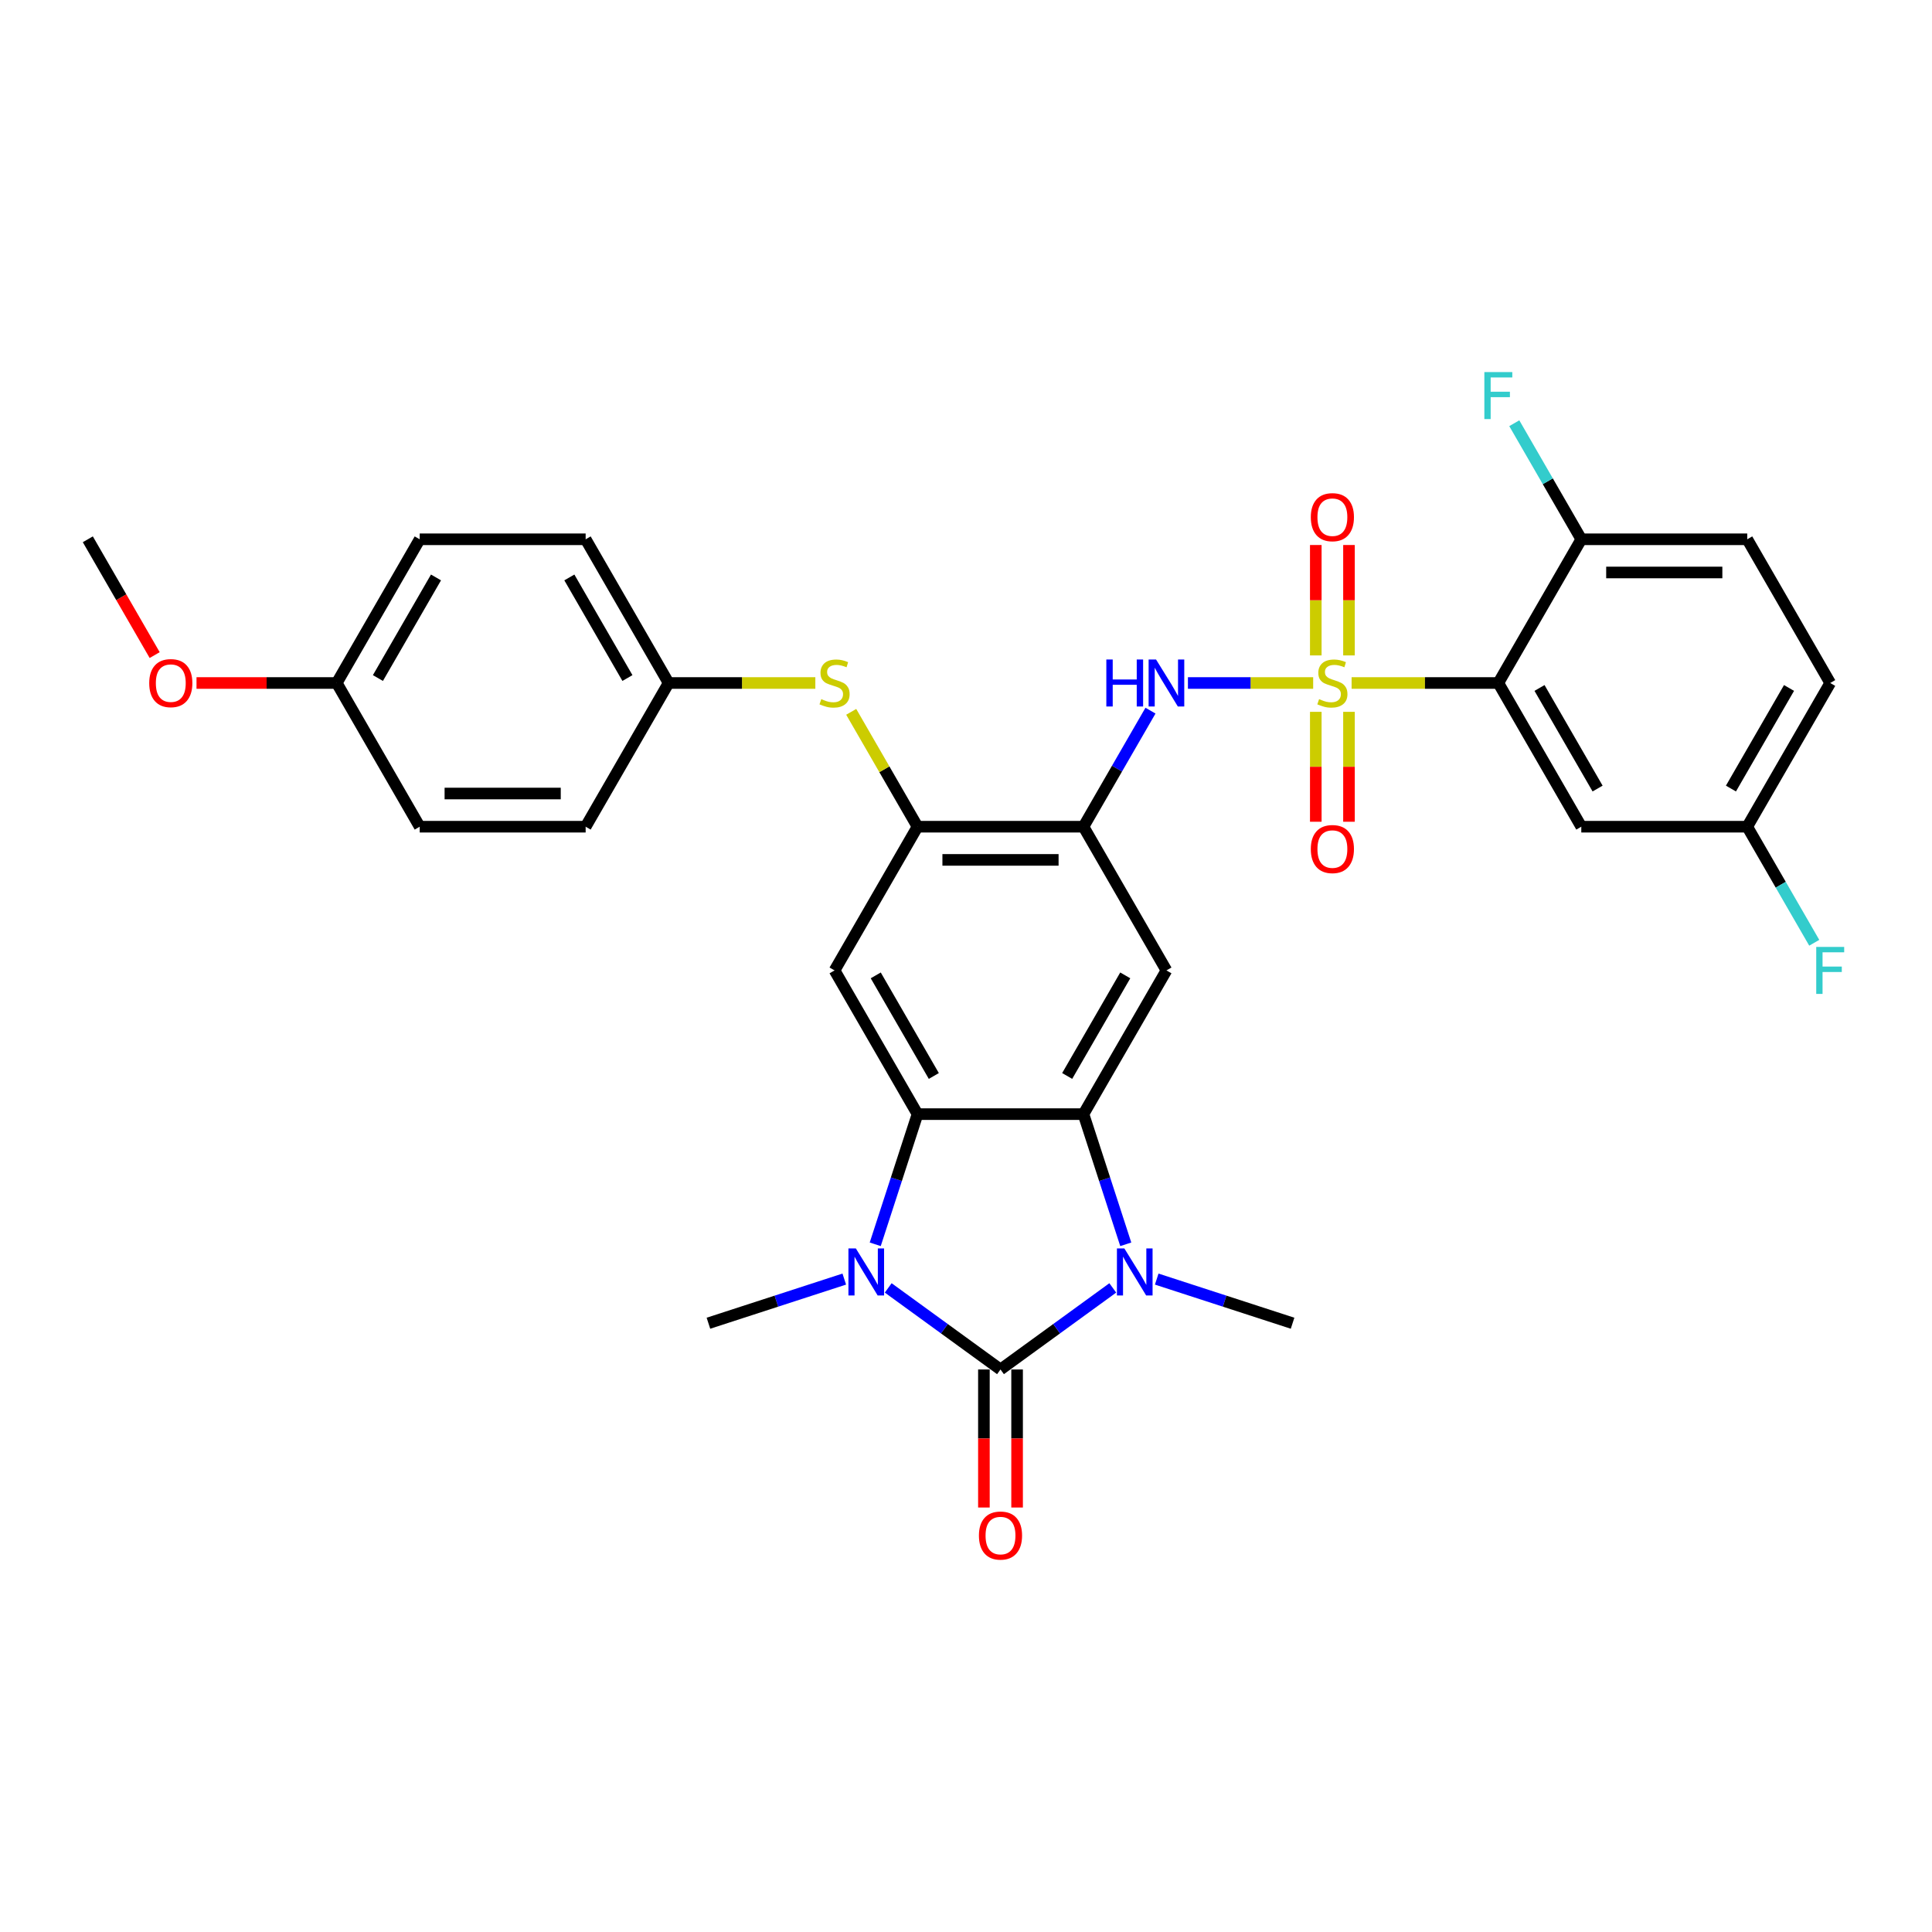 <?xml version='1.0' encoding='iso-8859-1'?>
<svg version='1.1' baseProfile='full'
              xmlns='http://www.w3.org/2000/svg'
                      xmlns:rdkit='http://www.rdkit.org/xml'
                      xmlns:xlink='http://www.w3.org/1999/xlink'
                  xml:space='preserve'
width='1000px' height='1000px' viewBox='0 0 1000 1000'>
<!-- END OF HEADER -->
<rect style='opacity:1.0;fill:#FFFFFF;stroke:none' width='1000' height='1000' x='0' y='0'> </rect>
<path class='bond-5' d='M 699.586,353.518 L 737.558,353.518' style='fill:none;fill-rule:evenodd;stroke:#CCCC00;stroke-width:6px;stroke-linecap:butt;stroke-linejoin:miter;stroke-opacity:1' />
<path class='bond-5' d='M 737.558,353.518 L 775.531,353.518' style='fill:none;fill-rule:evenodd;stroke:#000000;stroke-width:6px;stroke-linecap:butt;stroke-linejoin:miter;stroke-opacity:1' />
<path class='bond-6' d='M 679.693,353.518 L 647.282,353.518' style='fill:none;fill-rule:evenodd;stroke:#CCCC00;stroke-width:6px;stroke-linecap:butt;stroke-linejoin:miter;stroke-opacity:1' />
<path class='bond-6' d='M 647.282,353.518 L 614.871,353.518' style='fill:none;fill-rule:evenodd;stroke:#0000FF;stroke-width:6px;stroke-linecap:butt;stroke-linejoin:miter;stroke-opacity:1' />
<path class='bond-13' d='M 681.05,368.446 L 681.05,396.891' style='fill:none;fill-rule:evenodd;stroke:#CCCC00;stroke-width:6px;stroke-linecap:butt;stroke-linejoin:miter;stroke-opacity:1' />
<path class='bond-13' d='M 681.05,396.891 L 681.05,425.336' style='fill:none;fill-rule:evenodd;stroke:#FF0000;stroke-width:6px;stroke-linecap:butt;stroke-linejoin:miter;stroke-opacity:1' />
<path class='bond-13' d='M 698.229,368.446 L 698.229,396.891' style='fill:none;fill-rule:evenodd;stroke:#CCCC00;stroke-width:6px;stroke-linecap:butt;stroke-linejoin:miter;stroke-opacity:1' />
<path class='bond-13' d='M 698.229,396.891 L 698.229,425.336' style='fill:none;fill-rule:evenodd;stroke:#FF0000;stroke-width:6px;stroke-linecap:butt;stroke-linejoin:miter;stroke-opacity:1' />
<path class='bond-14' d='M 698.229,339.243 L 698.229,310.669' style='fill:none;fill-rule:evenodd;stroke:#CCCC00;stroke-width:6px;stroke-linecap:butt;stroke-linejoin:miter;stroke-opacity:1' />
<path class='bond-14' d='M 698.229,310.669 L 698.229,282.095' style='fill:none;fill-rule:evenodd;stroke:#FF0000;stroke-width:6px;stroke-linecap:butt;stroke-linejoin:miter;stroke-opacity:1' />
<path class='bond-14' d='M 681.05,339.243 L 681.05,310.669' style='fill:none;fill-rule:evenodd;stroke:#CCCC00;stroke-width:6px;stroke-linecap:butt;stroke-linejoin:miter;stroke-opacity:1' />
<path class='bond-14' d='M 681.05,310.669 L 681.05,282.095' style='fill:none;fill-rule:evenodd;stroke:#FF0000;stroke-width:6px;stroke-linecap:butt;stroke-linejoin:miter;stroke-opacity:1' />
<path class='bond-0' d='M 517.857,708.843 L 546.915,687.732' style='fill:none;fill-rule:evenodd;stroke:#000000;stroke-width:6px;stroke-linecap:butt;stroke-linejoin:miter;stroke-opacity:1' />
<path class='bond-0' d='M 546.915,687.732 L 575.972,666.62' style='fill:none;fill-rule:evenodd;stroke:#0000FF;stroke-width:6px;stroke-linecap:butt;stroke-linejoin:miter;stroke-opacity:1' />
<path class='bond-16' d='M 509.268,708.843 L 509.268,744.566' style='fill:none;fill-rule:evenodd;stroke:#000000;stroke-width:6px;stroke-linecap:butt;stroke-linejoin:miter;stroke-opacity:1' />
<path class='bond-16' d='M 509.268,744.566 L 509.268,780.288' style='fill:none;fill-rule:evenodd;stroke:#FF0000;stroke-width:6px;stroke-linecap:butt;stroke-linejoin:miter;stroke-opacity:1' />
<path class='bond-16' d='M 526.446,708.843 L 526.446,744.566' style='fill:none;fill-rule:evenodd;stroke:#000000;stroke-width:6px;stroke-linecap:butt;stroke-linejoin:miter;stroke-opacity:1' />
<path class='bond-16' d='M 526.446,744.566 L 526.446,780.288' style='fill:none;fill-rule:evenodd;stroke:#FF0000;stroke-width:6px;stroke-linecap:butt;stroke-linejoin:miter;stroke-opacity:1' />
<path class='bond-34' d='M 517.857,708.843 L 488.799,687.732' style='fill:none;fill-rule:evenodd;stroke:#000000;stroke-width:6px;stroke-linecap:butt;stroke-linejoin:miter;stroke-opacity:1' />
<path class='bond-34' d='M 488.799,687.732 L 459.741,666.62' style='fill:none;fill-rule:evenodd;stroke:#0000FF;stroke-width:6px;stroke-linecap:butt;stroke-linejoin:miter;stroke-opacity:1' />
<path class='bond-1' d='M 582.695,644.048 L 571.749,610.359' style='fill:none;fill-rule:evenodd;stroke:#0000FF;stroke-width:6px;stroke-linecap:butt;stroke-linejoin:miter;stroke-opacity:1' />
<path class='bond-1' d='M 571.749,610.359 L 560.802,576.67' style='fill:none;fill-rule:evenodd;stroke:#000000;stroke-width:6px;stroke-linecap:butt;stroke-linejoin:miter;stroke-opacity:1' />
<path class='bond-20' d='M 598.716,662.053 L 633.874,673.476' style='fill:none;fill-rule:evenodd;stroke:#0000FF;stroke-width:6px;stroke-linecap:butt;stroke-linejoin:miter;stroke-opacity:1' />
<path class='bond-20' d='M 633.874,673.476 L 669.032,684.9' style='fill:none;fill-rule:evenodd;stroke:#000000;stroke-width:6px;stroke-linecap:butt;stroke-linejoin:miter;stroke-opacity:1' />
<path class='bond-2' d='M 453.019,644.048 L 463.965,610.359' style='fill:none;fill-rule:evenodd;stroke:#0000FF;stroke-width:6px;stroke-linecap:butt;stroke-linejoin:miter;stroke-opacity:1' />
<path class='bond-2' d='M 463.965,610.359 L 474.911,576.67' style='fill:none;fill-rule:evenodd;stroke:#000000;stroke-width:6px;stroke-linecap:butt;stroke-linejoin:miter;stroke-opacity:1' />
<path class='bond-21' d='M 436.997,662.053 L 401.84,673.476' style='fill:none;fill-rule:evenodd;stroke:#0000FF;stroke-width:6px;stroke-linecap:butt;stroke-linejoin:miter;stroke-opacity:1' />
<path class='bond-21' d='M 401.84,673.476 L 366.682,684.9' style='fill:none;fill-rule:evenodd;stroke:#000000;stroke-width:6px;stroke-linecap:butt;stroke-linejoin:miter;stroke-opacity:1' />
<path class='bond-3' d='M 560.802,576.67 L 603.748,502.286' style='fill:none;fill-rule:evenodd;stroke:#000000;stroke-width:6px;stroke-linecap:butt;stroke-linejoin:miter;stroke-opacity:1' />
<path class='bond-3' d='M 552.368,556.924 L 582.429,504.855' style='fill:none;fill-rule:evenodd;stroke:#000000;stroke-width:6px;stroke-linecap:butt;stroke-linejoin:miter;stroke-opacity:1' />
<path class='bond-33' d='M 560.802,576.67 L 474.911,576.67' style='fill:none;fill-rule:evenodd;stroke:#000000;stroke-width:6px;stroke-linecap:butt;stroke-linejoin:miter;stroke-opacity:1' />
<path class='bond-4' d='M 474.911,576.67 L 431.965,502.286' style='fill:none;fill-rule:evenodd;stroke:#000000;stroke-width:6px;stroke-linecap:butt;stroke-linejoin:miter;stroke-opacity:1' />
<path class='bond-4' d='M 483.346,556.924 L 453.284,504.855' style='fill:none;fill-rule:evenodd;stroke:#000000;stroke-width:6px;stroke-linecap:butt;stroke-linejoin:miter;stroke-opacity:1' />
<path class='bond-11' d='M 775.531,353.518 L 818.476,427.902' style='fill:none;fill-rule:evenodd;stroke:#000000;stroke-width:6px;stroke-linecap:butt;stroke-linejoin:miter;stroke-opacity:1' />
<path class='bond-11' d='M 796.849,356.087 L 826.911,408.155' style='fill:none;fill-rule:evenodd;stroke:#000000;stroke-width:6px;stroke-linecap:butt;stroke-linejoin:miter;stroke-opacity:1' />
<path class='bond-15' d='M 775.531,353.518 L 818.476,279.134' style='fill:none;fill-rule:evenodd;stroke:#000000;stroke-width:6px;stroke-linecap:butt;stroke-linejoin:miter;stroke-opacity:1' />
<path class='bond-7' d='M 595.487,367.828 L 578.145,397.865' style='fill:none;fill-rule:evenodd;stroke:#0000FF;stroke-width:6px;stroke-linecap:butt;stroke-linejoin:miter;stroke-opacity:1' />
<path class='bond-7' d='M 578.145,397.865 L 560.802,427.902' style='fill:none;fill-rule:evenodd;stroke:#000000;stroke-width:6px;stroke-linecap:butt;stroke-linejoin:miter;stroke-opacity:1' />
<path class='bond-8' d='M 560.802,427.902 L 603.748,502.286' style='fill:none;fill-rule:evenodd;stroke:#000000;stroke-width:6px;stroke-linecap:butt;stroke-linejoin:miter;stroke-opacity:1' />
<path class='bond-10' d='M 560.802,427.902 L 474.911,427.902' style='fill:none;fill-rule:evenodd;stroke:#000000;stroke-width:6px;stroke-linecap:butt;stroke-linejoin:miter;stroke-opacity:1' />
<path class='bond-10' d='M 547.919,445.08 L 487.795,445.08' style='fill:none;fill-rule:evenodd;stroke:#000000;stroke-width:6px;stroke-linecap:butt;stroke-linejoin:miter;stroke-opacity:1' />
<path class='bond-9' d='M 431.965,502.286 L 474.911,427.902' style='fill:none;fill-rule:evenodd;stroke:#000000;stroke-width:6px;stroke-linecap:butt;stroke-linejoin:miter;stroke-opacity:1' />
<path class='bond-12' d='M 474.911,427.902 L 457.748,398.174' style='fill:none;fill-rule:evenodd;stroke:#000000;stroke-width:6px;stroke-linecap:butt;stroke-linejoin:miter;stroke-opacity:1' />
<path class='bond-12' d='M 457.748,398.174 L 440.584,368.446' style='fill:none;fill-rule:evenodd;stroke:#CCCC00;stroke-width:6px;stroke-linecap:butt;stroke-linejoin:miter;stroke-opacity:1' />
<path class='bond-18' d='M 818.476,427.902 L 904.368,427.902' style='fill:none;fill-rule:evenodd;stroke:#000000;stroke-width:6px;stroke-linecap:butt;stroke-linejoin:miter;stroke-opacity:1' />
<path class='bond-19' d='M 422.019,353.518 L 384.047,353.518' style='fill:none;fill-rule:evenodd;stroke:#CCCC00;stroke-width:6px;stroke-linecap:butt;stroke-linejoin:miter;stroke-opacity:1' />
<path class='bond-19' d='M 384.047,353.518 L 346.074,353.518' style='fill:none;fill-rule:evenodd;stroke:#000000;stroke-width:6px;stroke-linecap:butt;stroke-linejoin:miter;stroke-opacity:1' />
<path class='bond-17' d='M 818.476,279.134 L 904.368,279.134' style='fill:none;fill-rule:evenodd;stroke:#000000;stroke-width:6px;stroke-linecap:butt;stroke-linejoin:miter;stroke-opacity:1' />
<path class='bond-17' d='M 831.36,296.312 L 891.484,296.312' style='fill:none;fill-rule:evenodd;stroke:#000000;stroke-width:6px;stroke-linecap:butt;stroke-linejoin:miter;stroke-opacity:1' />
<path class='bond-22' d='M 818.476,279.134 L 801.134,249.097' style='fill:none;fill-rule:evenodd;stroke:#000000;stroke-width:6px;stroke-linecap:butt;stroke-linejoin:miter;stroke-opacity:1' />
<path class='bond-22' d='M 801.134,249.097 L 783.792,219.059' style='fill:none;fill-rule:evenodd;stroke:#33CCCC;stroke-width:6px;stroke-linecap:butt;stroke-linejoin:miter;stroke-opacity:1' />
<path class='bond-24' d='M 904.368,279.134 L 947.313,353.518' style='fill:none;fill-rule:evenodd;stroke:#000000;stroke-width:6px;stroke-linecap:butt;stroke-linejoin:miter;stroke-opacity:1' />
<path class='bond-25' d='M 904.368,427.902 L 921.71,457.939' style='fill:none;fill-rule:evenodd;stroke:#000000;stroke-width:6px;stroke-linecap:butt;stroke-linejoin:miter;stroke-opacity:1' />
<path class='bond-25' d='M 921.71,457.939 L 939.052,487.977' style='fill:none;fill-rule:evenodd;stroke:#33CCCC;stroke-width:6px;stroke-linecap:butt;stroke-linejoin:miter;stroke-opacity:1' />
<path class='bond-32' d='M 904.368,427.902 L 947.313,353.518' style='fill:none;fill-rule:evenodd;stroke:#000000;stroke-width:6px;stroke-linecap:butt;stroke-linejoin:miter;stroke-opacity:1' />
<path class='bond-32' d='M 895.933,408.155 L 925.995,356.087' style='fill:none;fill-rule:evenodd;stroke:#000000;stroke-width:6px;stroke-linecap:butt;stroke-linejoin:miter;stroke-opacity:1' />
<path class='bond-26' d='M 346.074,353.518 L 303.129,427.902' style='fill:none;fill-rule:evenodd;stroke:#000000;stroke-width:6px;stroke-linecap:butt;stroke-linejoin:miter;stroke-opacity:1' />
<path class='bond-27' d='M 346.074,353.518 L 303.129,279.134' style='fill:none;fill-rule:evenodd;stroke:#000000;stroke-width:6px;stroke-linecap:butt;stroke-linejoin:miter;stroke-opacity:1' />
<path class='bond-27' d='M 324.756,350.95 L 294.694,298.881' style='fill:none;fill-rule:evenodd;stroke:#000000;stroke-width:6px;stroke-linecap:butt;stroke-linejoin:miter;stroke-opacity:1' />
<path class='bond-23' d='M 174.292,353.518 L 217.237,279.134' style='fill:none;fill-rule:evenodd;stroke:#000000;stroke-width:6px;stroke-linecap:butt;stroke-linejoin:miter;stroke-opacity:1' />
<path class='bond-23' d='M 195.61,350.95 L 225.672,298.881' style='fill:none;fill-rule:evenodd;stroke:#000000;stroke-width:6px;stroke-linecap:butt;stroke-linejoin:miter;stroke-opacity:1' />
<path class='bond-30' d='M 174.292,353.518 L 138.002,353.518' style='fill:none;fill-rule:evenodd;stroke:#000000;stroke-width:6px;stroke-linecap:butt;stroke-linejoin:miter;stroke-opacity:1' />
<path class='bond-30' d='M 138.002,353.518 L 101.713,353.518' style='fill:none;fill-rule:evenodd;stroke:#FF0000;stroke-width:6px;stroke-linecap:butt;stroke-linejoin:miter;stroke-opacity:1' />
<path class='bond-35' d='M 174.292,353.518 L 217.237,427.902' style='fill:none;fill-rule:evenodd;stroke:#000000;stroke-width:6px;stroke-linecap:butt;stroke-linejoin:miter;stroke-opacity:1' />
<path class='bond-29' d='M 303.129,427.902 L 217.237,427.902' style='fill:none;fill-rule:evenodd;stroke:#000000;stroke-width:6px;stroke-linecap:butt;stroke-linejoin:miter;stroke-opacity:1' />
<path class='bond-29' d='M 290.245,410.724 L 230.121,410.724' style='fill:none;fill-rule:evenodd;stroke:#000000;stroke-width:6px;stroke-linecap:butt;stroke-linejoin:miter;stroke-opacity:1' />
<path class='bond-28' d='M 303.129,279.134 L 217.237,279.134' style='fill:none;fill-rule:evenodd;stroke:#000000;stroke-width:6px;stroke-linecap:butt;stroke-linejoin:miter;stroke-opacity:1' />
<path class='bond-31' d='M 80.059,339.071 L 62.757,309.103' style='fill:none;fill-rule:evenodd;stroke:#FF0000;stroke-width:6px;stroke-linecap:butt;stroke-linejoin:miter;stroke-opacity:1' />
<path class='bond-31' d='M 62.757,309.103 L 45.455,279.134' style='fill:none;fill-rule:evenodd;stroke:#000000;stroke-width:6px;stroke-linecap:butt;stroke-linejoin:miter;stroke-opacity:1' />
<path  class='atom-0' d='M 682.768 361.867
Q 683.043 361.97, 684.177 362.451
Q 685.311 362.932, 686.547 363.241
Q 687.819 363.516, 689.055 363.516
Q 691.357 363.516, 692.697 362.416
Q 694.037 361.283, 694.037 359.324
Q 694.037 357.984, 693.35 357.16
Q 692.697 356.335, 691.666 355.889
Q 690.636 355.442, 688.918 354.927
Q 686.753 354.274, 685.448 353.655
Q 684.177 353.037, 683.249 351.732
Q 682.356 350.426, 682.356 348.227
Q 682.356 345.169, 684.417 343.28
Q 686.513 341.39, 690.636 341.39
Q 693.453 341.39, 696.648 342.73
L 695.858 345.376
Q 692.938 344.173, 690.739 344.173
Q 688.368 344.173, 687.063 345.169
Q 685.757 346.131, 685.792 347.815
Q 685.792 349.12, 686.444 349.911
Q 687.131 350.701, 688.093 351.147
Q 689.09 351.594, 690.739 352.109
Q 692.938 352.797, 694.243 353.484
Q 695.549 354.171, 696.476 355.579
Q 697.438 356.954, 697.438 359.324
Q 697.438 362.691, 695.171 364.512
Q 692.938 366.299, 689.193 366.299
Q 687.028 366.299, 685.379 365.818
Q 683.764 365.371, 681.841 364.581
L 682.768 361.867
' fill='#CCCC00'/>
<path  class='atom-2' d='M 581.968 646.196
L 589.938 659.079
Q 590.728 660.35, 592 662.652
Q 593.271 664.954, 593.34 665.092
L 593.34 646.196
L 596.569 646.196
L 596.569 670.52
L 593.236 670.52
L 584.682 656.434
Q 583.685 654.785, 582.62 652.895
Q 581.59 651.005, 581.28 650.421
L 581.28 670.52
L 578.12 670.52
L 578.12 646.196
L 581.968 646.196
' fill='#0000FF'/>
<path  class='atom-3' d='M 442.992 646.196
L 450.963 659.079
Q 451.753 660.35, 453.025 662.652
Q 454.296 664.954, 454.364 665.092
L 454.364 646.196
L 457.594 646.196
L 457.594 670.52
L 454.261 670.52
L 445.707 656.434
Q 444.71 654.785, 443.645 652.895
Q 442.615 651.005, 442.305 650.421
L 442.305 670.52
L 439.145 670.52
L 439.145 646.196
L 442.992 646.196
' fill='#0000FF'/>
<path  class='atom-7' d='M 572.638 341.356
L 575.937 341.356
L 575.937 351.697
L 588.374 351.697
L 588.374 341.356
L 591.672 341.356
L 591.672 365.68
L 588.374 365.68
L 588.374 354.446
L 575.937 354.446
L 575.937 365.68
L 572.638 365.68
L 572.638 341.356
' fill='#0000FF'/>
<path  class='atom-7' d='M 598.371 341.356
L 606.342 354.24
Q 607.132 355.511, 608.403 357.813
Q 609.675 360.115, 609.743 360.252
L 609.743 341.356
L 612.973 341.356
L 612.973 365.68
L 609.64 365.68
L 601.085 351.594
Q 600.089 349.945, 599.024 348.055
Q 597.993 346.166, 597.684 345.582
L 597.684 365.68
L 594.523 365.68
L 594.523 341.356
L 598.371 341.356
' fill='#0000FF'/>
<path  class='atom-13' d='M 425.094 361.867
Q 425.369 361.97, 426.503 362.451
Q 427.637 362.932, 428.873 363.241
Q 430.145 363.516, 431.381 363.516
Q 433.683 363.516, 435.023 362.416
Q 436.363 361.283, 436.363 359.324
Q 436.363 357.984, 435.676 357.16
Q 435.023 356.335, 433.993 355.889
Q 432.962 355.442, 431.244 354.927
Q 429.08 354.274, 427.774 353.655
Q 426.503 353.037, 425.575 351.732
Q 424.682 350.426, 424.682 348.227
Q 424.682 345.169, 426.743 343.28
Q 428.839 341.39, 432.962 341.39
Q 435.779 341.39, 438.974 342.73
L 438.184 345.376
Q 435.264 344.173, 433.065 344.173
Q 430.694 344.173, 429.389 345.169
Q 428.083 346.131, 428.118 347.815
Q 428.118 349.12, 428.77 349.911
Q 429.457 350.701, 430.419 351.147
Q 431.416 351.594, 433.065 352.109
Q 435.264 352.797, 436.569 353.484
Q 437.875 354.171, 438.802 355.579
Q 439.764 356.954, 439.764 359.324
Q 439.764 362.691, 437.497 364.512
Q 435.264 366.299, 431.519 366.299
Q 429.354 366.299, 427.705 365.818
Q 426.091 365.371, 424.167 364.581
L 425.094 361.867
' fill='#CCCC00'/>
<path  class='atom-14' d='M 678.474 439.478
Q 678.474 433.637, 681.36 430.374
Q 684.245 427.11, 689.639 427.11
Q 695.033 427.11, 697.919 430.374
Q 700.805 433.637, 700.805 439.478
Q 700.805 445.387, 697.885 448.754
Q 694.965 452.087, 689.639 452.087
Q 684.28 452.087, 681.36 448.754
Q 678.474 445.422, 678.474 439.478
M 689.639 449.338
Q 693.35 449.338, 695.343 446.865
Q 697.37 444.357, 697.37 439.478
Q 697.37 434.703, 695.343 432.298
Q 693.35 429.858, 689.639 429.858
Q 685.929 429.858, 683.902 432.263
Q 681.909 434.668, 681.909 439.478
Q 681.909 444.391, 683.902 446.865
Q 685.929 449.338, 689.639 449.338
' fill='#FF0000'/>
<path  class='atom-15' d='M 678.474 267.695
Q 678.474 261.855, 681.36 258.591
Q 684.245 255.327, 689.639 255.327
Q 695.033 255.327, 697.919 258.591
Q 700.805 261.855, 700.805 267.695
Q 700.805 273.605, 697.885 276.972
Q 694.965 280.304, 689.639 280.304
Q 684.28 280.304, 681.36 276.972
Q 678.474 273.639, 678.474 267.695
M 689.639 277.556
Q 693.35 277.556, 695.343 275.082
Q 697.37 272.574, 697.37 267.695
Q 697.37 262.92, 695.343 260.515
Q 693.35 258.076, 689.639 258.076
Q 685.929 258.076, 683.902 260.481
Q 681.909 262.886, 681.909 267.695
Q 681.909 272.608, 683.902 275.082
Q 685.929 277.556, 689.639 277.556
' fill='#FF0000'/>
<path  class='atom-17' d='M 506.691 794.803
Q 506.691 788.963, 509.577 785.699
Q 512.463 782.435, 517.857 782.435
Q 523.251 782.435, 526.137 785.699
Q 529.023 788.963, 529.023 794.803
Q 529.023 800.713, 526.102 804.08
Q 523.182 807.412, 517.857 807.412
Q 512.497 807.412, 509.577 804.08
Q 506.691 800.747, 506.691 794.803
M 517.857 804.664
Q 521.567 804.664, 523.56 802.19
Q 525.587 799.682, 525.587 794.803
Q 525.587 790.028, 523.56 787.623
Q 521.567 785.184, 517.857 785.184
Q 514.146 785.184, 512.119 787.589
Q 510.127 789.994, 510.127 794.803
Q 510.127 799.716, 512.119 802.19
Q 514.146 804.664, 517.857 804.664
' fill='#FF0000'/>
<path  class='atom-23' d='M 768.299 192.588
L 782.763 192.588
L 782.763 195.371
L 771.563 195.371
L 771.563 202.757
L 781.526 202.757
L 781.526 205.574
L 771.563 205.574
L 771.563 216.912
L 768.299 216.912
L 768.299 192.588
' fill='#33CCCC'/>
<path  class='atom-26' d='M 940.081 490.124
L 954.545 490.124
L 954.545 492.907
L 943.345 492.907
L 943.345 500.294
L 953.309 500.294
L 953.309 503.111
L 943.345 503.111
L 943.345 514.448
L 940.081 514.448
L 940.081 490.124
' fill='#33CCCC'/>
<path  class='atom-31' d='M 77.234 353.587
Q 77.234 347.746, 80.12 344.482
Q 83.006 341.218, 88.4 341.218
Q 93.794 341.218, 96.68 344.482
Q 99.566 347.746, 99.566 353.587
Q 99.566 359.496, 96.646 362.863
Q 93.725 366.196, 88.4 366.196
Q 83.041 366.196, 80.12 362.863
Q 77.234 359.53, 77.234 353.587
M 88.4 363.447
Q 92.111 363.447, 94.103 360.973
Q 96.13 358.465, 96.13 353.587
Q 96.13 348.811, 94.103 346.406
Q 92.111 343.967, 88.4 343.967
Q 84.69 343.967, 82.663 346.372
Q 80.67 348.777, 80.67 353.587
Q 80.67 358.5, 82.663 360.973
Q 84.69 363.447, 88.4 363.447
' fill='#FF0000'/>
</svg>
